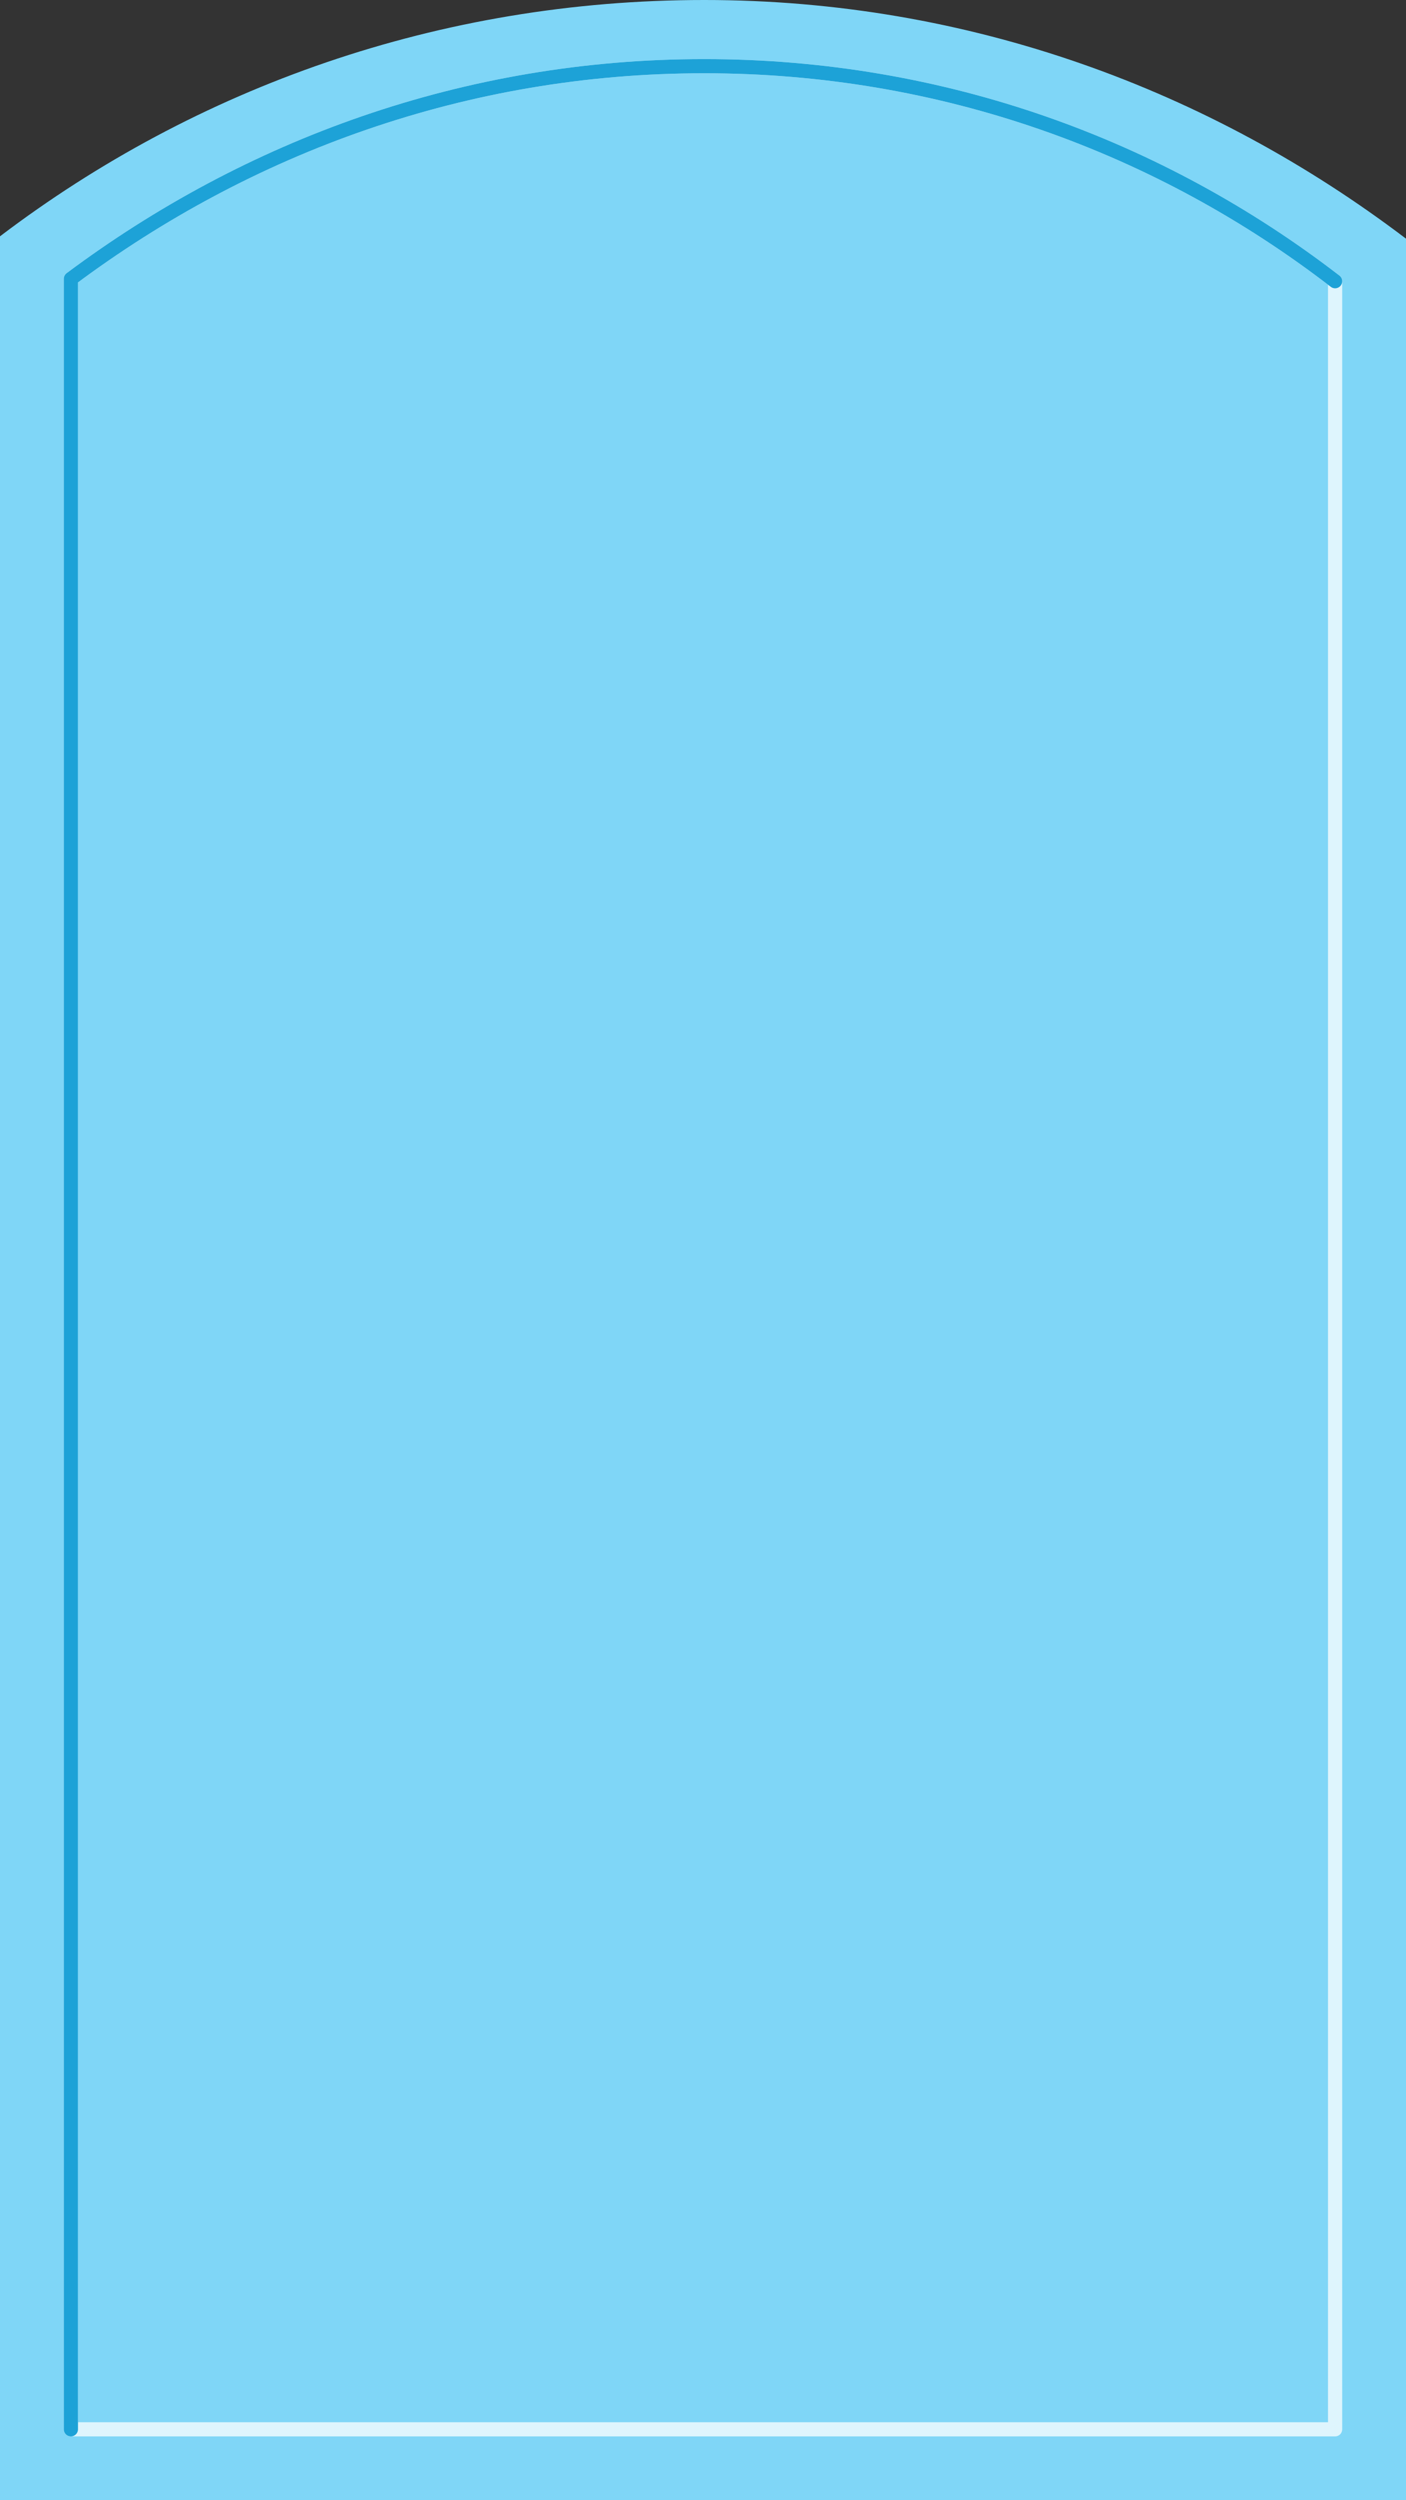 <svg xmlns="http://www.w3.org/2000/svg" width="446.25" height="793.5"><rect width="100%" height="100%" fill="#333333" stroke="none"/><path fill="#7fd6f7" fill-rule="evenodd" d="M446.25 75.75C384 28.5 307.5 0 223.5 0S62.25 27.75 0 75v718.5h446.25V75.75"/><path fill="none" stroke="#def5fd" stroke-linecap="round" stroke-linejoin="round" stroke-miterlimit="10" stroke-width="4.5" d="M423.75 89.25C368.25 46.5 299.25 21 223.5 21S78.75 46.5 22.5 88.5V771h401.25zm0 0"/><path fill="none" stroke="#1da2d7" stroke-linecap="round" stroke-linejoin="round" stroke-miterlimit="10" stroke-width="4.5" d="M423.75 89.25C368.25 46.5 299.25 21 223.5 21S78.75 46.5 22.5 88.5V771"/></svg>
